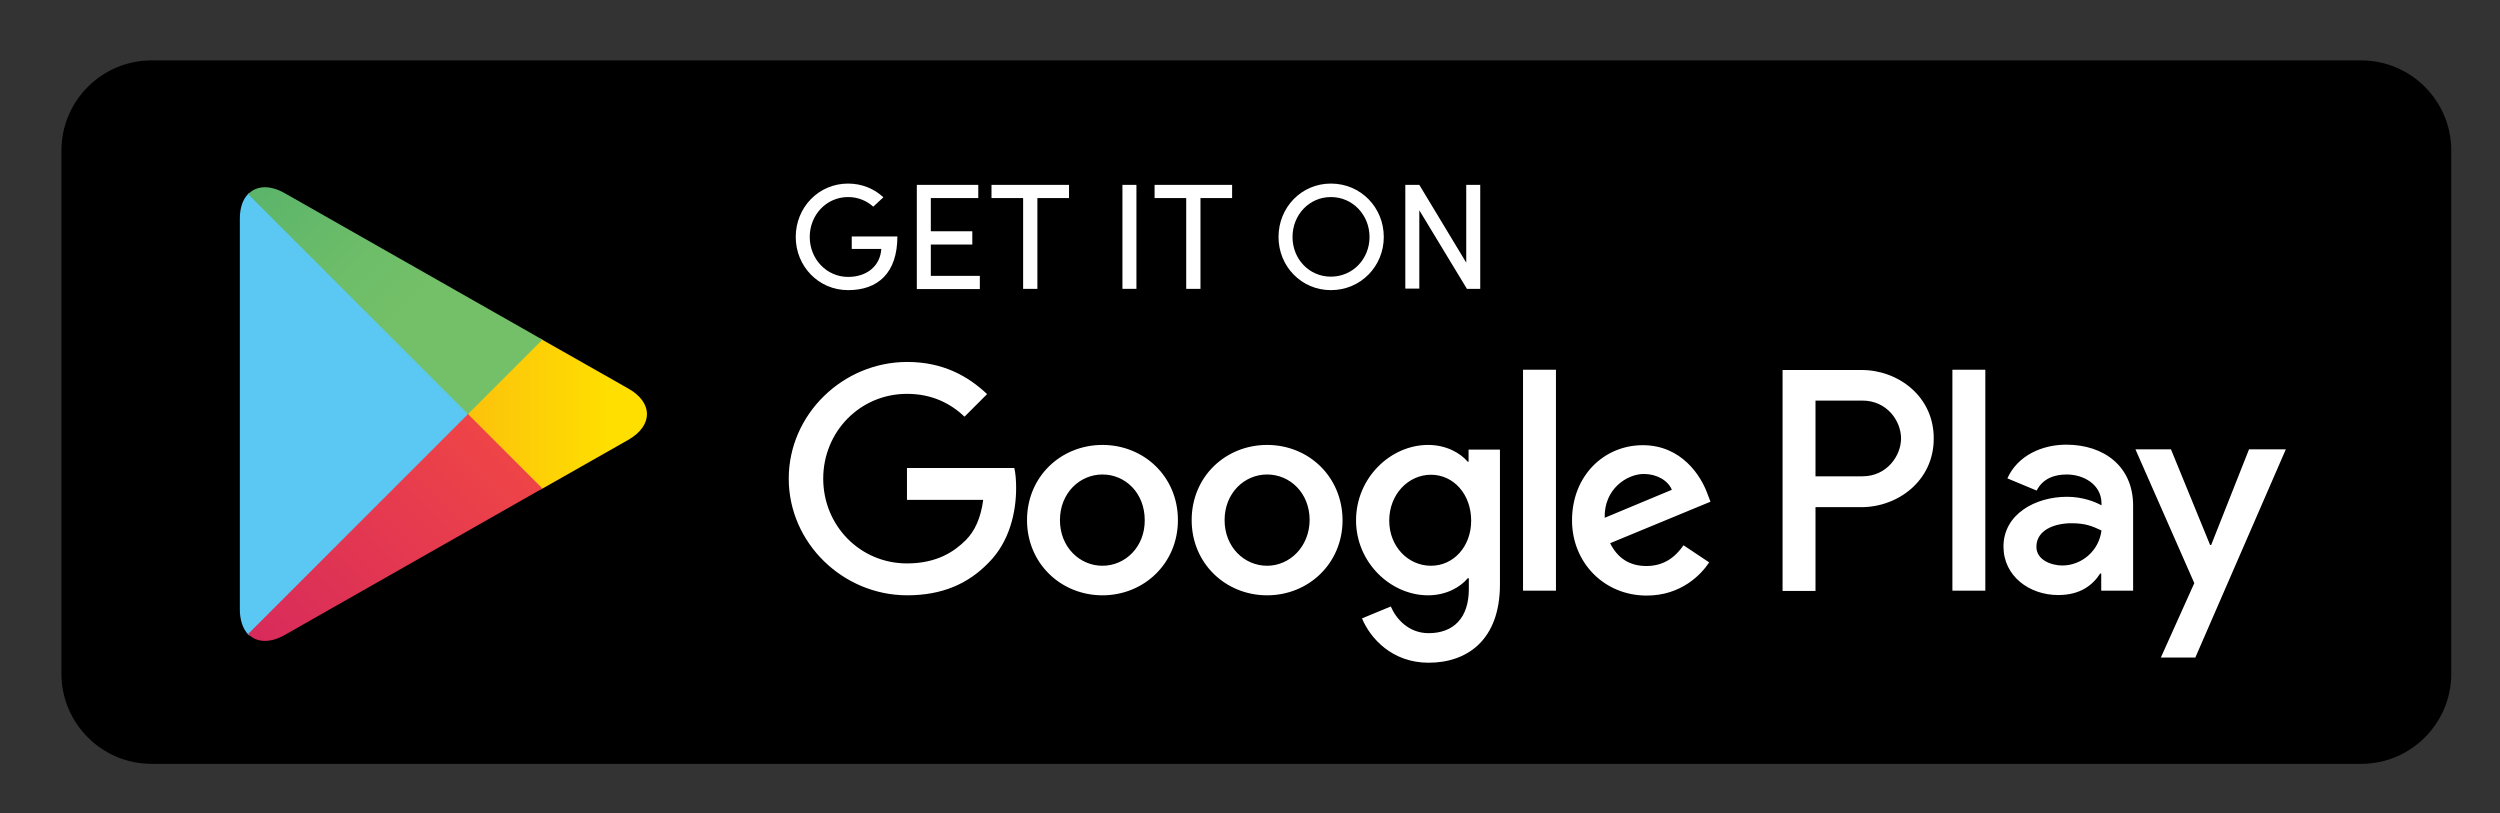 <?xml version="1.0" encoding="utf-8"?>
<!-- Generator: Adobe Illustrator 25.4.1, SVG Export Plug-In . SVG Version: 6.00 Build 0)  -->
<svg version="1.1" id="レイヤー_1" xmlns="http://www.w3.org/2000/svg" xmlns:xlink="http://www.w3.org/1999/xlink" x="0px"
	 y="0px" viewBox="0 0 96.42 31.36" style="enable-background:new 0 0 96.42 31.36;" xml:space="preserve">
<rect x="0" y="0" width="96.42" height="31.36" fill="#333333" stroke="none"/>
<style type="text/css">
	.st0{fill:#FFFFFF;}
	.st1{fill:#5BC8F3;}
	.st2{fill:url(#SVGID_1_);}
	.st3{fill:url(#SVGID_00000066502806413441634670000014830061116497440908_);}
	.st4{fill:url(#SVGID_00000121961531799161818480000015254164078579524534_);}
</style>
<g>
	<g>
		<path d="M86.81,29.11H10.1c-4.08,0-7.38-3.31-7.38-7.38V10.05c0-4.08,3.31-7.38,7.38-7.38h76.72c4.08,0,7.38,3.31,7.38,7.38v11.68
			C94.2,25.81,90.89,29.11,86.81,29.11z"/>
		<path d="M91.07,29.46H5.84c-1.91,0-3.47-1.56-3.47-3.47V5.8c0-1.91,1.56-3.47,3.47-3.47h85.23c1.91,0,3.47,1.56,3.47,3.47v20.19
			C94.54,27.9,92.98,29.46,91.07,29.46z"/>
	</g>
	<g>
		<path class="st0" d="M48.87,17.16c-1.6,0-2.91,1.22-2.91,2.9c0,1.67,1.31,2.9,2.91,2.9c1.6,0,2.91-1.23,2.91-2.9
			C51.77,18.38,50.47,17.16,48.87,17.16z M48.87,21.82c-0.88,0-1.64-0.72-1.64-1.76c0-1.04,0.76-1.76,1.64-1.76s1.64,0.71,1.64,1.76
			C50.5,21.09,49.74,21.82,48.87,21.82z M42.52,17.16c-1.6,0-2.91,1.22-2.91,2.9c0,1.67,1.31,2.9,2.91,2.9c1.6,0,2.91-1.23,2.91-2.9
			C45.43,18.38,44.12,17.16,42.52,17.16z M42.52,21.82c-0.88,0-1.64-0.72-1.64-1.76c0-1.04,0.76-1.76,1.64-1.76
			c0.88,0,1.63,0.71,1.63,1.76C44.16,21.09,43.4,21.82,42.52,21.82z M34.98,18.05v1.23h2.94c-0.09,0.69-0.32,1.2-0.67,1.55
			c-0.43,0.43-1.1,0.9-2.27,0.9c-1.81,0-3.23-1.46-3.23-3.27s1.42-3.27,3.23-3.27c0.98,0,1.69,0.38,2.22,0.88l0.87-0.87
			c-0.74-0.7-1.71-1.24-3.08-1.24c-2.48,0-4.57,2.02-4.57,4.5c0,2.48,2.09,4.5,4.57,4.5c1.34,0,2.35-0.44,3.14-1.26
			c0.81-0.81,1.06-1.95,1.06-2.88c0-0.29-0.02-0.55-0.07-0.77H34.98z M65.84,19.01c-0.24-0.65-0.98-1.84-2.48-1.84
			c-1.49,0-2.73,1.17-2.73,2.9c0,1.62,1.23,2.9,2.88,2.9c1.33,0,2.1-0.81,2.41-1.28l-0.99-0.66c-0.33,0.48-0.78,0.8-1.43,0.8
			c-0.65,0-1.11-0.3-1.4-0.88l3.87-1.6L65.84,19.01z M61.89,19.97c-0.03-1.12,0.87-1.69,1.51-1.69c0.5,0,0.93,0.25,1.08,0.61
			L61.89,19.97z M58.74,22.78h1.27v-8.52h-1.27V22.78z M56.65,17.81h-0.04c-0.29-0.34-0.83-0.65-1.53-0.65
			c-1.45,0-2.78,1.27-2.78,2.91c0,1.62,1.33,2.89,2.78,2.89c0.69,0,1.24-0.31,1.53-0.66h0.04v0.42c0,1.11-0.59,1.7-1.55,1.7
			c-0.78,0-1.26-0.56-1.46-1.03l-1.11,0.46c0.32,0.77,1.16,1.71,2.57,1.71c1.49,0,2.75-0.88,2.75-3.02v-5.2h-1.21V17.81z
			 M55.19,21.82c-0.88,0-1.61-0.74-1.61-1.74c0-1.02,0.74-1.77,1.61-1.77c0.87,0,1.55,0.75,1.55,1.77
			C56.74,21.08,56.06,21.82,55.19,21.82z M71.8,14.27h-3.05v8.52h1.27v-3.23h1.77c1.41,0,2.79-1.02,2.79-2.64
			C74.59,15.29,73.21,14.27,71.8,14.27z M71.83,18.37h-1.81v-2.92h1.81c0.95,0,1.49,0.79,1.49,1.46
			C73.32,17.57,72.78,18.37,71.83,18.37z M79.69,17.15c-0.92,0-1.87,0.41-2.27,1.3l1.13,0.47c0.24-0.47,0.69-0.62,1.16-0.62
			c0.66,0,1.33,0.39,1.34,1.1v0.09c-0.23-0.13-0.72-0.33-1.33-0.33c-1.22,0-2.45,0.67-2.45,1.92c0,1.14,1,1.87,2.11,1.87
			c0.85,0,1.33-0.38,1.62-0.83h0.04v0.66h1.23V19.5C82.27,17.99,81.15,17.15,79.69,17.15z M79.54,21.81c-0.42,0-1-0.21-1-0.72
			c0-0.66,0.72-0.91,1.35-0.91c0.56,0,0.82,0.12,1.16,0.28C80.95,21.26,80.27,21.81,79.54,21.81z M86.74,17.33l-1.46,3.69h-0.04
			l-1.51-3.69h-1.37l2.27,5.16l-1.29,2.87h1.33l3.49-8.03H86.74z M75.3,22.78h1.27v-8.52H75.3V22.78z"/>
		<g>
			<path class="st1" d="M9.56,7.49C9.36,7.7,9.25,8.02,9.25,8.44V23.5c0,0.42,0.12,0.75,0.31,0.96l0.05,0.05l8.43-8.43v-0.1v-0.1
				L9.61,7.44L9.56,7.49z"/>
			<linearGradient id="SVGID_1_" gradientUnits="userSpaceOnUse" x1="23.631" y1="15.97" x2="7.162" y2="15.97">
				<stop  offset="0" style="stop-color:#FFDF00"/>
				<stop  offset="0.409" style="stop-color:#FBBC0E"/>
				<stop  offset="0.775" style="stop-color:#F9A417"/>
				<stop  offset="1" style="stop-color:#F89B1B"/>
			</linearGradient>
			<path class="st2" d="M20.85,18.88l-2.81-2.81v-0.1v-0.1l2.81-2.81l0.06,0.04l3.33,1.89c0.95,0.54,0.95,1.42,0,1.97l-3.33,1.89
				L20.85,18.88z"/>
			
				<linearGradient id="SVGID_00000004547497020392874280000015231598030055527359_" gradientUnits="userSpaceOnUse" x1="19.357" y1="17.532" x2="3.868" y2="33.022">
				<stop  offset="0" style="stop-color:#EE4447"/>
				<stop  offset="1" style="stop-color:#C5156C"/>
			</linearGradient>
			<path style="fill:url(#SVGID_00000004547497020392874280000015231598030055527359_);" d="M20.92,18.84l-2.87-2.87l-8.48,8.48
				c0.31,0.33,0.83,0.37,1.41,0.04L20.92,18.84"/>
			
				<linearGradient id="SVGID_00000041974088690595255840000002227818569623414929_" gradientUnits="userSpaceOnUse" x1="3.798" y1="-1.151" x2="16.445" y2="11.496">
				<stop  offset="0" style="stop-color:#259D6F"/>
				<stop  offset="0.06" style="stop-color:#2BA06E"/>
				<stop  offset="0.471" style="stop-color:#53B16B"/>
				<stop  offset="0.799" style="stop-color:#6BBC69"/>
				<stop  offset="1" style="stop-color:#74C068"/>
			</linearGradient>
			<path style="fill:url(#SVGID_00000041974088690595255840000002227818569623414929_);" d="M20.92,13.1l-9.94-5.65
				c-0.58-0.33-1.1-0.29-1.41,0.04l8.48,8.48L20.92,13.1z"/>
		</g>
	</g>
	<g>
		<path class="st0" d="M33.68,7.97c-0.26-0.23-0.59-0.37-0.97-0.37c-0.84,0-1.48,0.69-1.48,1.54c0,0.85,0.65,1.54,1.48,1.54
			c0.72,0,1.24-0.42,1.28-1.08h-1.14V9.12h1.76c0,1.41-0.75,2.07-1.9,2.07c-1.14,0-2.02-0.92-2.02-2.05c0-1.14,0.88-2.06,2.02-2.06
			c0.53,0,1.01,0.2,1.36,0.53L33.68,7.97z"/>
		<path class="st0" d="M37.73,7.13v0.51h-1.83v1.28h1.6v0.51h-1.6v1.21h1.89v0.51h-2.43V7.13H37.73z"/>
		<path class="st0" d="M41.23,7.13v0.51h-1.22v3.5h-0.55v-3.5h-1.22V7.13H41.23z"/>
		<path class="st0" d="M43.83,7.13v4.01h-0.54V7.13H43.83z"/>
		<path class="st0" d="M47.52,7.13v0.51H46.3v3.5h-0.55v-3.5h-1.22V7.13H47.52z"/>
		<path class="st0" d="M51.33,7.08c1.15,0,2.04,0.92,2.04,2.06c0,1.13-0.89,2.05-2.04,2.05c-1.14,0-2.02-0.92-2.02-2.05
			C49.31,8,50.19,7.08,51.33,7.08z M51.33,10.67c0.84,0,1.49-0.68,1.49-1.53c0-0.85-0.65-1.54-1.49-1.54
			c-0.84,0-1.48,0.69-1.48,1.54C49.85,9.99,50.49,10.67,51.33,10.67z"/>
		<path class="st0" d="M56.57,11.13l-1.83-3.02v3.02H54.2V7.13h0.54l1.81,3v-3h0.54v4.01H56.57z"/>
	</g>
</g>
</svg>
